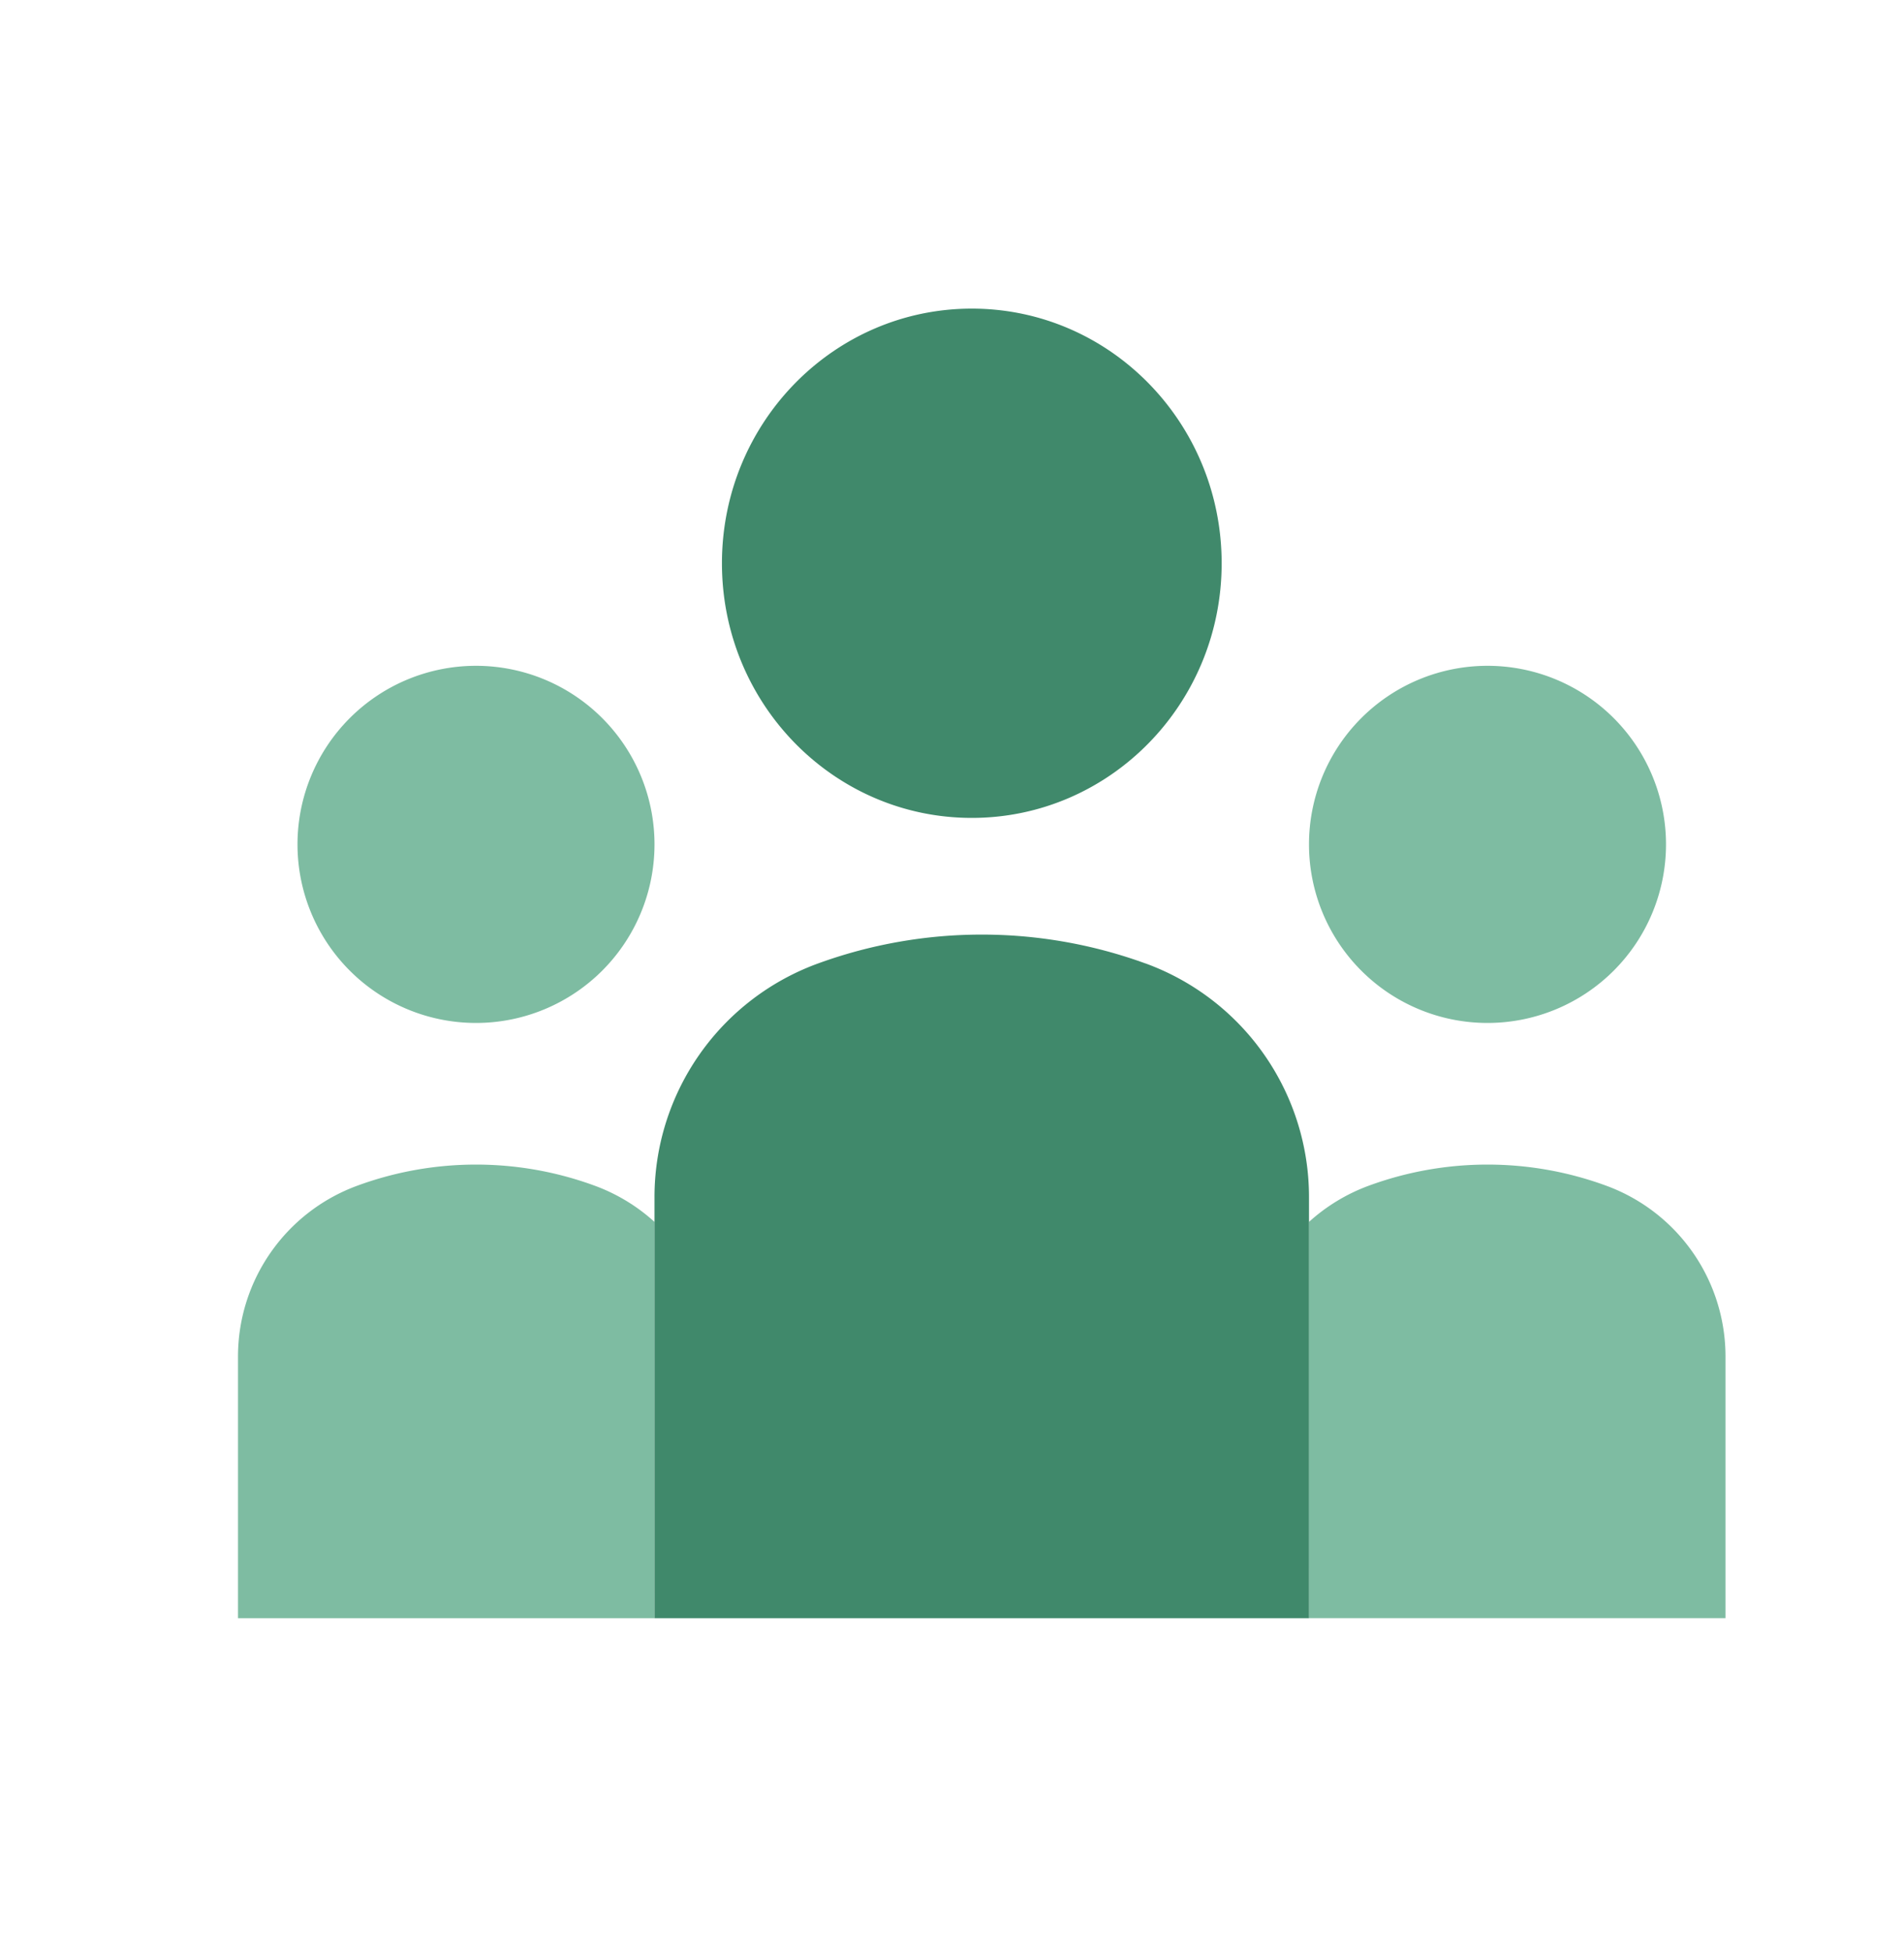<svg width="40" height="41" viewBox="0 0 40 41" xmlns="http://www.w3.org/2000/svg">
    <g fill="none" fill-rule="evenodd">
        <path d="M12.5 24.902c.472.174.895.435 1.252.76l-.002 8.32H5v-5.495c0-1.6.998-3.031 2.5-3.585a7.232 7.232 0 0 1 5 0zM10 13.982a3.75 3.75 0 1 1 0 7.5 3.75 3.75 0 0 1 0-7.5zM33.75 24.902a3.82 3.82 0 0 1 2.5 3.585v5.494H27.5l-.001-8.32c.357-.324.78-.585 1.251-.759a7.232 7.232 0 0 1 5 0zm-2.5-10.92a3.75 3.75 0 1 1 0 7.5 3.75 3.75 0 0 1 0-7.5z" fill="#7EBCA2"/>
        <path d="M24.063 20.231A5.222 5.222 0 0 1 27.5 25.14v8.842H13.75V25.14a5.222 5.222 0 0 1 3.438-4.908 10.059 10.059 0 0 1 6.875 0zm-3.647-13.75c2.899 0 5.249 2.394 5.249 5.348 0 2.953-2.35 5.347-5.249 5.347-2.899 0-5.249-2.394-5.249-5.347 0-2.954 2.35-5.348 5.249-5.348z" fill="#40896B"/>
    </g>
</svg>
